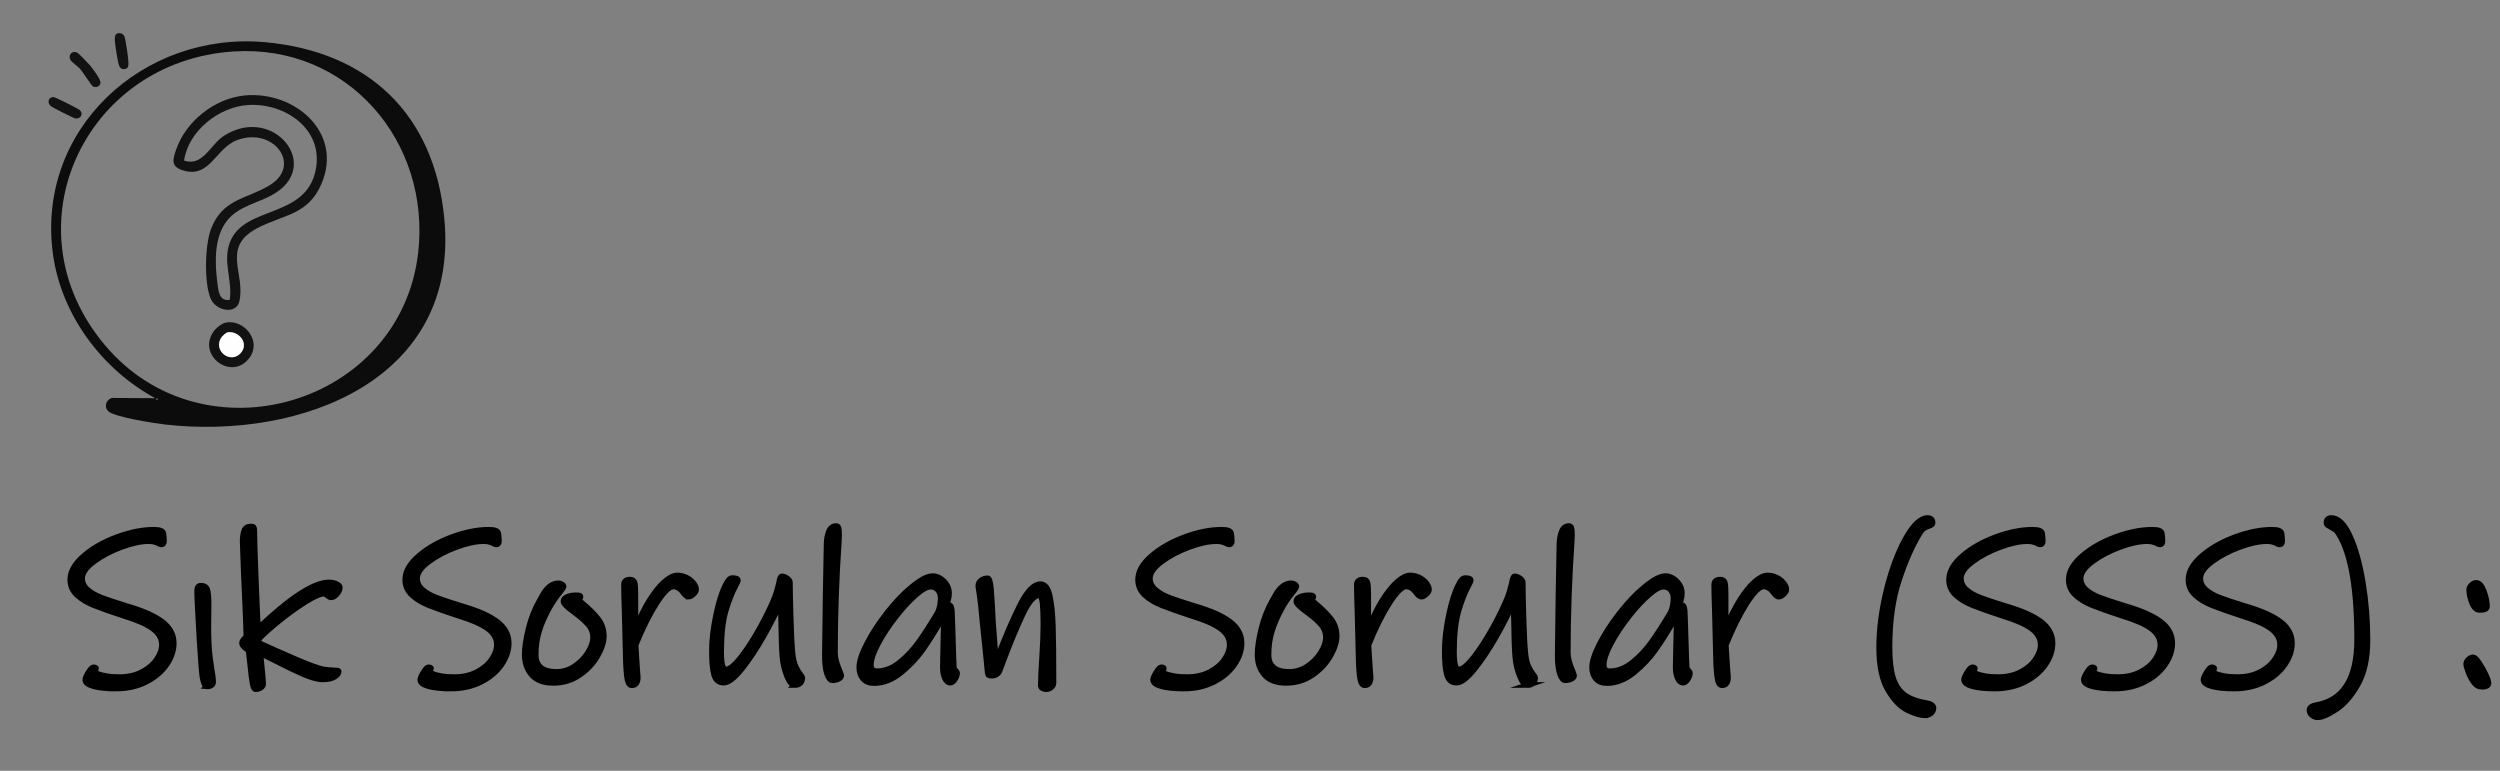<?xml version="1.0" encoding="UTF-8"?>
<svg xmlns="http://www.w3.org/2000/svg" id="Layer_1" viewBox="0 0 872.935 269.139">
  <rect x="0" y="0" width="872.935" height="269.139" fill="#808080" stroke="none"/>
  <defs>
    <style>.cls-1{fill:#fefefe;}.cls-2{stroke:#000;stroke-miterlimit:10;stroke-width:2px;}.cls-3{fill:#0d0c0c;}.cls-4{fill:#131212;}</style>
  </defs>
  <path class="cls-2" d="M40.514,240.398c-3.294,0-5.903-.266-7.828-.797-1.926-.532-2.888-1.281-2.888-2.242,0-.506.367-1.355,1.102-2.547.734-1.189,1.304-1.785,1.71-1.785.608,0,.912.127.912.38,0,.151-.089.33-.266.532-.178.203-.266.406-.266.607,0,.152.316.381.95.684.633.305,1.608.584,2.926.836,1.317.255,2.913.381,4.788.381,2.989,0,5.611-.582,7.866-1.748,2.254-1.165,3.99-2.634,5.206-4.408,1.216-1.773,1.824-3.496,1.824-5.168,0-2.178-1.052-4.053-3.154-5.624-2.103-1.569-5.485-3.065-10.146-4.483-4.51-1.469-7.993-2.699-10.45-3.687-2.458-.987-4.446-2.204-5.966-3.647-1.52-1.444-2.28-3.205-2.28-5.283,0-2.785,1.57-5.534,4.712-8.245,3.141-2.71,7.017-4.914,11.628-6.612,4.61-1.697,8.892-2.546,12.844-2.546,2.026,0,3.116.406,3.268,1.216.152.811.228,1.723.228,2.736,0,.76-.279,1.14-.836,1.14-.254,0-.545-.088-.874-.266-.33-.177-.621-.315-.874-.418-.304-.101-.659-.202-1.064-.304-.406-.102-.988-.152-1.748-.152-2.635,0-5.802.684-9.5,2.052-3.699,1.368-6.904,3.066-9.614,5.093-2.711,2.026-4.066,3.978-4.066,5.852,0,1.52.62,2.838,1.862,3.951,1.241,1.115,2.9,2.065,4.978,2.851,2.077.786,5.016,1.761,8.816,2.926,5.573,1.622,9.69,3.446,12.35,5.472,2.66,2.027,3.99,4.511,3.99,7.449,0,2.533-.849,5.028-2.546,7.485-1.698,2.458-4.079,4.459-7.144,6.004-3.066,1.545-6.549,2.317-10.45,2.317Z"></path>
  <path class="cls-2" d="M72.281,239.639c-.71-.051-1.242-1.19-1.596-3.42-.152-1.113-.304-2.723-.456-4.826-.152-2.102-.33-4.723-.532-7.865-.254-4.458-.456-8.133-.608-11.02-.152-2.889-.228-4.99-.228-6.309,0-1.113.43-1.672,1.292-1.672,1.165,0,1.9.455,2.204,1.367.304.912.456,2.66.456,5.244l-.076,7.601c0,4.206.152,7.626.456,10.26,0,.151.228,1.774.684,4.864.202,1.064.342,1.951.418,2.66.076.71.114,1.242.114,1.596,0,.506-.216.898-.646,1.178-.431.278-.925.393-1.482.342Z"></path>
  <path class="cls-2" d="M115.677,208.555c-.406,0-.862-.215-1.368-.646-.507-.431-.862-.646-1.064-.646-1.368,0-3.547.938-6.536,2.812-2.99,1.875-6.055,4.079-9.196,6.612-3.142,2.533-5.548,4.687-7.22,6.459l.076,1.369c3.85,1.773,8.132,3.674,12.844,5.699,4.712,2.027,7.98,3.219,9.804,3.572.709.102,1.418.178,2.128.229.709.051,1.216.076,1.52.076.456,0,.836.025,1.14.075.304.052.456.152.456.304,0,.608-.469,1.217-1.406,1.824-.938.608-2.344.912-4.218.912-1.672,0-3.94-.619-6.802-1.861-2.863-1.242-6.245-2.875-10.146-4.902l-4.788-2.356c.658,6.435.988,9.981.988,10.64,0,.558-.279,1.014-.836,1.369-.558.354-1.167.531-1.824.531-.406,0-.735-.607-.988-1.824-.254-1.216-.558-3.621-.912-7.22l-.532-4.636c-.608-.253-1.14-.62-1.596-1.102s-.684-.924-.684-1.33c0-.608.506-1.317,1.52-2.129-.051-2.736-.19-6.637-.418-11.703s-.393-8.766-.494-11.097l-.38-10.563c0-1.418.177-2.635.532-3.648.354-1.013,1.14-1.52,2.356-1.52.456,0,.76.089.912.266.152.178.228.52.228,1.026,0,2.332.164,7.74.494,16.226.329,8.487.595,14.529.798,18.126,11.298-10.741,19.557-16.112,24.776-16.112,1.064,0,1.963.19,2.698.57.734.38,1.102.773,1.102,1.178,0,.711-.342,1.457-1.026,2.242-.684.786-1.33,1.178-1.938,1.178Z"></path>
  <path class="cls-2" d="M157.475,240.398c-3.294,0-5.903-.266-7.828-.797-1.926-.532-2.888-1.281-2.888-2.242,0-.506.367-1.355,1.102-2.547.734-1.189,1.304-1.785,1.71-1.785.608,0,.912.127.912.38,0,.151-.089.33-.266.532-.178.203-.266.406-.266.607,0,.152.316.381.95.684.633.305,1.608.584,2.926.836,1.317.255,2.913.381,4.788.381,2.989,0,5.611-.582,7.866-1.748,2.254-1.165,3.99-2.634,5.206-4.408,1.216-1.773,1.824-3.496,1.824-5.168,0-2.178-1.052-4.053-3.154-5.624-2.103-1.569-5.485-3.065-10.146-4.483-4.51-1.469-7.993-2.699-10.45-3.687-2.458-.987-4.446-2.204-5.966-3.647-1.52-1.444-2.28-3.205-2.28-5.283,0-2.785,1.57-5.534,4.712-8.245,3.141-2.71,7.017-4.914,11.628-6.612,4.61-1.697,8.892-2.546,12.844-2.546,2.026,0,3.116.406,3.268,1.216.152.811.228,1.723.228,2.736,0,.76-.279,1.14-.836,1.14-.254,0-.545-.088-.874-.266-.33-.177-.621-.315-.874-.418-.304-.101-.659-.202-1.064-.304-.406-.102-.988-.152-1.748-.152-2.635,0-5.802.684-9.5,2.052-3.699,1.368-6.904,3.066-9.614,5.093-2.711,2.026-4.066,3.978-4.066,5.852,0,1.52.62,2.838,1.862,3.951,1.241,1.115,2.9,2.065,4.978,2.851,2.077.786,5.016,1.761,8.816,2.926,5.573,1.622,9.69,3.446,12.35,5.472,2.66,2.027,3.99,4.511,3.99,7.449,0,2.533-.849,5.028-2.546,7.485-1.698,2.458-4.079,4.459-7.144,6.004-3.066,1.545-6.549,2.317-10.45,2.317Z"></path>
  <path class="cls-2" d="M193.194,238.424c-3.396,0-5.903-.938-7.524-2.812-1.622-1.874-2.432-4.205-2.432-6.992,0-2.432.443-5.445,1.33-9.044.886-3.597,2.14-6.813,3.762-9.651.101-.203.519-.951,1.254-2.242.734-1.293,1.558-2.281,2.47-2.965s1.874-1.025,2.888-1.025c.456,0,.874.113,1.254.342.38.229.57.52.57.874,0,.103-.14.342-.418.722-.279.381-.494.672-.646.874-1.723,2.078-3.116,4.13-4.18,6.156-1.419,2.584-2.521,5.144-3.306,7.676-.786,2.534-1.178,5.296-1.178,8.284,0,4.003,2.432,6.004,7.296,6.004,2.28,0,4.395-.658,6.346-1.977,1.95-1.316,3.508-2.926,4.674-4.825,1.165-1.9,1.748-3.636,1.748-5.206,0-1.773-.583-3.318-1.748-4.637-1.166-1.316-2.762-2.709-4.788-4.18-1.318-.961-2.28-1.748-2.888-2.355-.608-.608-.912-1.114-.912-1.52,0-.609.43-1.103,1.292-1.482.861-.381,1.874-.57,3.04-.57.658,0,1.089.038,1.292.114.202.075.304.216.304.418,0,.103-.089.266-.266.493-.178.229-.266.418-.266.57s.506.659,1.52,1.521c2.026,1.672,3.724,3.37,5.092,5.092,1.368,1.724,2.052,3.75,2.052,6.08,0,1.976-.735,4.256-2.204,6.84-1.47,2.584-3.547,4.802-6.232,6.649-2.686,1.851-5.751,2.775-9.196,2.775Z"></path>
  <path class="cls-2" d="M240.465,208.327c-.355,0-.697-.151-1.026-.456-.33-.305-.697-.734-1.102-1.292-.355-.506-.824-.937-1.406-1.292-.583-.354-1.178-.532-1.786-.532-1.47,0-3.446,1.938-5.928,5.814-2.483,3.876-4.915,8.753-7.296,14.63.05,1.166.139,2.635.266,4.408.126,1.773.215,3.091.266,3.951l.228,3.041c0,.709-.152,1.33-.456,1.861-.304.532-.862.799-1.672.799-.862,0-1.419-1.154-1.672-3.459-.254-2.305-.406-5.662-.456-10.07-.051-1.113-.089-2.709-.114-4.787-.026-2.077-.089-4.561-.19-7.448-.152-4.356-.228-7.474-.228-9.349,0-1.164.709-1.748,2.128-1.748.861,0,1.38.369,1.558,1.103.177.735.266,2.142.266,4.218v12.084c1.52-3.9,3.166-7.27,4.94-10.107,1.773-2.837,3.508-5.003,5.206-6.498,1.697-1.494,3.204-2.242,4.522-2.242,1.114,0,2.178.254,3.192.76,1.013.508,1.824,1.153,2.432,1.938.608.786.912,1.532.912,2.241,0,.457-.317.977-.95,1.559-.634.583-1.178.874-1.634.874Z"></path>
  <path class="cls-2" d="M277.552,239.184c-1.014,0-1.938-1.064-2.774-3.192s-1.356-4.332-1.558-6.612c-.203-2.178-.355-6.586-.456-13.224-.051-1.063-.076-2.14-.076-3.229s-.026-2.015-.076-2.775c-1.47,3.496-3.471,7.475-6.004,11.933-2.534,4.459-5.08,8.284-7.638,11.476-2.559,3.192-4.649,4.789-6.27,4.789-1.672,0-2.774-.887-3.306-2.66-.532-1.773-.798-4.586-.798-8.437,0-3.597.468-7.676,1.406-12.235.937-4.561,2.014-8.03,3.23-10.412.506-1.064.937-1.787,1.292-2.166.354-.381.76-.57,1.216-.57,1.266,0,1.9.254,1.9.76,0,.254-.254.836-.76,1.748-1.368,2.534-2.559,5.574-3.572,9.12-1.014,3.547-1.52,8.31-1.52,14.288,0,4.003.557,6.004,1.672,6.004,1.317,0,3.103-1.456,5.358-4.37,2.254-2.913,4.496-6.396,6.726-10.45,2.229-4.053,3.926-7.574,5.092-10.563.405-1.013.861-2.584,1.368-4.712.152-.861.304-1.482.456-1.862s.329-.569.532-.569c.557,0,1.165.228,1.824.684.658.455.988.938.988,1.443,0,2.433.088,6.601.266,12.502.177,5.903.392,9.994.646,12.274.202,1.976.57,3.522,1.102,4.636.532,1.115,1.051,1.989,1.558,2.622.506.634.76,1.026.76,1.179,0,.811-.228,1.443-.684,1.899-.456.456-1.09.685-1.9.685Z"></path>
  <path class="cls-2" d="M290.548,237.512c-.608,0-1.178-.723-1.71-2.166-.532-1.445-.798-3.636-.798-6.574.05-5.725.139-12.641.266-20.748.126-8.105.24-14.213.342-18.316.05-1.469.316-2.837.798-4.104.481-1.266,1.33-1.9,2.546-1.9.405,0,.671.216.798.646.126.431.19,1.254.19,2.47,0,.051-.013.216-.038.493-.026.279-.038.773-.038,1.482-.912,13.326-1.368,26.322-1.368,38.988,0,1.622.367,3.344,1.102,5.168.734,1.824,1.102,2.787,1.102,2.889,0,.506-.33.911-.988,1.215-.659.305-1.394.457-2.204.457Z"></path>
  <path class="cls-2" d="M334.172,235.079c0,.608-.254,1.306-.76,2.09-.508.785-1.014,1.179-1.52,1.179-.863,0-1.521-.533-1.977-1.597s-.684-2.305-.684-3.724c0-1.217.076-4.864.228-10.944l.076-2.888c0-1.165-.304-2.001-.912-2.508-2.28,3.851-4.408,7.195-6.384,10.031-1.976,2.838-4.484,5.51-7.524,8.019-3.04,2.508-6.232,3.762-9.576,3.762-1.623,0-2.876-.507-3.762-1.521-.887-1.012-1.33-2.329-1.33-3.951,0-2.025.912-4.801,2.736-8.322,1.824-3.521,4.154-7.093,6.992-10.716,2.837-3.622,5.674-6.599,8.512-8.931,1.874-1.52,3.369-2.545,4.484-3.078,1.114-.531,2.102-.797,2.964-.797.81,0,1.646.254,2.508.76.861.507,1.596,1.216,2.204,2.128.609.911.912,1.95.912,3.116,0,1.57-.43,3.066-1.292,4.483l1.292-.38c.557,0,.887.684.988,2.053.051.811.113,2.457.189,4.939s.141,4.535.191,6.156c.049,1.672.1,3.294.152,4.863.049,1.571.1,2.812.15,3.725.051.355.254.722.609,1.102.354.381.531.697.531.95ZM327.56,213.723c.608-1.52.912-3.166.912-4.939,0-1.064-.317-1.988-.95-2.773-.634-.785-1.482-1.179-2.546-1.179-1.267,0-2.888.862-4.864,2.584-2.28,1.927-4.687,4.497-7.22,7.714-2.534,3.219-4.636,6.397-6.308,9.538-1.672,3.142-2.508,5.624-2.508,7.448,0,1.52.709,2.279,2.128,2.279,2.736,0,5.37-1.012,7.904-3.039,2.533-2.026,4.8-4.446,6.802-7.258,2.001-2.812,4.218-6.271,6.65-10.375Z"></path>
  <path class="cls-2" d="M365.256,240.627c-.508,0-.938-.113-1.292-.342-.355-.229-.532-.545-.532-.95,0-2.077.152-5.294.456-9.651.304-4.662.456-8.537.456-11.629,0-2.988-.089-5.434-.267-7.334-.178-1.899-.596-2.85-1.254-2.85-1.723,0-3.609,2.141-5.662,6.422-2.052,4.282-4.396,9.918-7.029,16.91l-1.141,3.04c-.203.507-.545.912-1.025,1.216-.482.305-.977.456-1.482.456-.607,0-1.014-.05-1.216-.151-.203-.102-.33-.405-.38-.912l-.608-6.232-1.14-10.943c-.355-4.357-.786-8.158-1.292-11.4-.152-.76-.229-1.342-.229-1.748,0-.76.329-1.38.988-1.862.658-.481,1.418-.722,2.28-.722.506,0,.874,1.216,1.102,3.648.229,2.432.468,6.358.723,11.779l.304,4.027c.405,5.119.633,8.361.684,9.729.152-.304.291-.646.418-1.025.126-.381.291-.799.494-1.254,2.736-7.094,5.307-13.008,7.714-17.746,2.406-4.737,4.725-7.106,6.954-7.106,1.57,0,2.647,1.33,3.23,3.99.582,2.659.95,6.067,1.102,10.222.152,4.611.229,11.35.229,20.217,0,.607-.255,1.127-.761,1.557-.507.431-1.114.646-1.823.646Z"></path>
  <path class="cls-2" d="M413.362,240.398c-3.294,0-5.903-.266-7.828-.797-1.927-.532-2.888-1.281-2.888-2.242,0-.506.366-1.355,1.102-2.547.733-1.189,1.304-1.785,1.71-1.785.608,0,.912.127.912.38,0,.151-.089.33-.266.532-.179.203-.267.406-.267.607,0,.152.316.381.95.684.633.305,1.607.584,2.926.836,1.317.255,2.913.381,4.788.381,2.989,0,5.611-.582,7.866-1.748,2.254-1.165,3.99-2.634,5.206-4.408,1.216-1.773,1.824-3.496,1.824-5.168,0-2.178-1.053-4.053-3.154-5.624-2.104-1.569-5.485-3.065-10.146-4.483-4.51-1.469-7.993-2.699-10.449-3.687-2.459-.987-4.446-2.204-5.967-3.647-1.52-1.444-2.279-3.205-2.279-5.283,0-2.785,1.569-5.534,4.712-8.245,3.141-2.71,7.017-4.914,11.628-6.612,4.609-1.697,8.892-2.546,12.844-2.546,2.026,0,3.116.406,3.269,1.216.151.811.228,1.723.228,2.736,0,.76-.279,1.14-.836,1.14-.254,0-.545-.088-.874-.266-.33-.177-.621-.315-.874-.418-.304-.101-.659-.202-1.064-.304s-.987-.152-1.748-.152c-2.635,0-5.802.684-9.5,2.052s-6.903,3.066-9.613,5.093c-2.711,2.026-4.066,3.978-4.066,5.852,0,1.52.62,2.838,1.862,3.951,1.241,1.115,2.899,2.065,4.978,2.851,2.077.786,5.017,1.761,8.816,2.926,5.573,1.622,9.689,3.446,12.35,5.472,2.66,2.027,3.99,4.511,3.99,7.449,0,2.533-.849,5.028-2.546,7.485-1.698,2.458-4.079,4.459-7.144,6.004-3.066,1.545-6.55,2.317-10.45,2.317Z"></path>
  <path class="cls-2" d="M449.081,238.424c-3.396,0-5.903-.938-7.524-2.812-1.622-1.874-2.432-4.205-2.432-6.992,0-2.432.442-5.445,1.33-9.044.886-3.597,2.14-6.813,3.762-9.651.101-.203.519-.951,1.254-2.242.734-1.293,1.559-2.281,2.47-2.965.912-.684,1.874-1.025,2.889-1.025.456,0,.874.113,1.254.342s.57.52.57.874c0,.103-.141.342-.419.722-.278.381-.493.672-.646.874-1.723,2.078-3.116,4.13-4.18,6.156-1.419,2.584-2.521,5.144-3.307,7.676-.786,2.534-1.178,5.296-1.178,8.284,0,4.003,2.432,6.004,7.296,6.004,2.28,0,4.396-.658,6.346-1.977,1.95-1.316,3.509-2.926,4.675-4.825,1.165-1.9,1.748-3.636,1.748-5.206,0-1.773-.583-3.318-1.748-4.637-1.166-1.316-2.763-2.709-4.788-4.18-1.318-.961-2.28-1.748-2.889-2.355-.607-.608-.911-1.114-.911-1.52,0-.609.43-1.103,1.292-1.482.86-.381,1.873-.57,3.039-.57.658,0,1.09.038,1.292.114.202.075.305.216.305.418,0,.103-.089.266-.267.493-.178.229-.266.418-.266.57s.506.659,1.52,1.521c2.026,1.672,3.725,3.37,5.093,5.092,1.368,1.724,2.052,3.75,2.052,6.08,0,1.976-.735,4.256-2.204,6.84-1.47,2.584-3.547,4.802-6.232,6.649-2.686,1.851-5.751,2.775-9.195,2.775Z"></path>
  <path class="cls-2" d="M496.353,208.327c-.355,0-.697-.151-1.026-.456-.33-.305-.697-.734-1.102-1.292-.355-.506-.824-.937-1.406-1.292-.583-.354-1.178-.532-1.786-.532-1.47,0-3.446,1.938-5.928,5.814-2.483,3.876-4.915,8.753-7.296,14.63.05,1.166.139,2.635.266,4.408.126,1.773.215,3.091.266,3.951l.229,3.041c0,.709-.152,1.33-.456,1.861-.304.532-.862.799-1.672.799-.862,0-1.419-1.154-1.672-3.459-.255-2.305-.406-5.662-.456-10.07-.052-1.113-.09-2.709-.114-4.787-.026-2.077-.089-4.561-.19-7.448-.151-4.356-.228-7.474-.228-9.349,0-1.164.709-1.748,2.128-1.748.861,0,1.38.369,1.558,1.103.178.735.267,2.142.267,4.218v12.084c1.52-3.9,3.166-7.27,4.939-10.107,1.773-2.837,3.508-5.003,5.206-6.498,1.697-1.494,3.204-2.242,4.522-2.242,1.113,0,2.178.254,3.191.76,1.014.508,1.824,1.153,2.433,1.938.607.786.912,1.532.912,2.241,0,.457-.317.977-.95,1.559-.634.583-1.178.874-1.634.874Z"></path>
  <path class="cls-2" d="M533.439,239.184c-1.015,0-1.938-1.064-2.774-3.192s-1.356-4.332-1.558-6.612c-.203-2.178-.355-6.586-.456-13.224-.052-1.063-.076-2.14-.076-3.229s-.026-2.015-.076-2.775c-1.47,3.496-3.471,7.475-6.004,11.933-2.534,4.459-5.08,8.284-7.638,11.476-2.56,3.192-4.649,4.789-6.271,4.789-1.672,0-2.773-.887-3.306-2.66s-.798-4.586-.798-8.437c0-3.597.468-7.676,1.405-12.235.938-4.561,2.015-8.03,3.23-10.412.506-1.064.937-1.787,1.292-2.166.354-.381.76-.57,1.216-.57,1.266,0,1.9.254,1.9.76,0,.254-.254.836-.761,1.748-1.367,2.534-2.559,5.574-3.571,9.12-1.015,3.547-1.521,8.31-1.521,14.288,0,4.003.558,6.004,1.672,6.004,1.317,0,3.104-1.456,5.358-4.37,2.254-2.913,4.496-6.396,6.726-10.45,2.229-4.053,3.927-7.574,5.093-10.563.404-1.013.86-2.584,1.367-4.712.152-.861.305-1.482.456-1.862.152-.38.329-.569.532-.569.557,0,1.165.228,1.824.684.658.455.988.938.988,1.443,0,2.433.088,6.601.266,12.502.177,5.903.392,9.994.646,12.274.201,1.976.569,3.522,1.102,4.636.532,1.115,1.051,1.989,1.558,2.622.506.634.761,1.026.761,1.179,0,.811-.229,1.443-.685,1.899s-1.09.685-1.899.685Z"></path>
  <path class="cls-2" d="M546.435,237.512c-.607,0-1.178-.723-1.71-2.166-.531-1.445-.798-3.636-.798-6.574.05-5.725.139-12.641.267-20.748.125-8.105.239-14.213.342-18.316.05-1.469.315-2.837.798-4.104.48-1.266,1.33-1.9,2.546-1.9.405,0,.671.216.798.646.126.431.19,1.254.19,2.47,0,.051-.014.216-.038.493-.026.279-.038.773-.038,1.482-.912,13.326-1.368,26.322-1.368,38.988,0,1.622.367,3.344,1.103,5.168.733,1.824,1.102,2.787,1.102,2.889,0,.506-.33.911-.988,1.215-.659.305-1.394.457-2.204.457Z"></path>
  <path class="cls-2" d="M590.059,235.079c0,.608-.255,1.306-.761,2.09-.507.785-1.014,1.179-1.52,1.179-.862,0-1.521-.533-1.977-1.597s-.684-2.305-.684-3.724c0-1.217.076-4.864.228-10.944l.076-2.888c0-1.165-.304-2.001-.912-2.508-2.279,3.851-4.407,7.195-6.384,10.031-1.976,2.838-4.483,5.51-7.523,8.019-3.04,2.508-6.232,3.762-9.576,3.762-1.622,0-2.876-.507-3.763-1.521-.887-1.012-1.329-2.329-1.329-3.951,0-2.025.911-4.801,2.735-8.322s4.154-7.093,6.992-10.716c2.837-3.622,5.674-6.599,8.512-8.931,1.874-1.52,3.369-2.545,4.484-3.078,1.114-.531,2.102-.797,2.964-.797.81,0,1.646.254,2.508.76.861.507,1.597,1.216,2.204,2.128.608.911.912,1.95.912,3.116,0,1.57-.431,3.066-1.292,4.483l1.292-.38c.557,0,.886.684.988,2.053.05.811.113,2.457.189,4.939s.14,4.535.19,6.156c.05,1.672.101,3.294.152,4.863.05,1.571.101,2.812.151,3.725.05.355.253.722.608,1.102.354.381.532.697.532.95ZM583.446,213.723c.607-1.52.912-3.166.912-4.939,0-1.064-.317-1.988-.95-2.773-.634-.785-1.482-1.179-2.546-1.179-1.268,0-2.888.862-4.864,2.584-2.28,1.927-4.687,4.497-7.22,7.714-2.534,3.219-4.636,6.397-6.309,9.538-1.672,3.142-2.508,5.624-2.508,7.448,0,1.52.709,2.279,2.128,2.279,2.736,0,5.37-1.012,7.904-3.039,2.533-2.026,4.8-4.446,6.802-7.258,2.001-2.812,4.218-6.271,6.65-10.375Z"></path>
  <path class="cls-2" d="M621.142,208.327c-.355,0-.697-.151-1.026-.456-.33-.305-.697-.734-1.102-1.292-.355-.506-.824-.937-1.406-1.292-.583-.354-1.178-.532-1.786-.532-1.47,0-3.446,1.938-5.928,5.814-2.483,3.876-4.915,8.753-7.296,14.63.05,1.166.139,2.635.266,4.408.126,1.773.215,3.091.266,3.951l.229,3.041c0,.709-.152,1.33-.456,1.861-.304.532-.862.799-1.672.799-.862,0-1.419-1.154-1.672-3.459-.255-2.305-.406-5.662-.456-10.07-.052-1.113-.09-2.709-.114-4.787-.026-2.077-.089-4.561-.19-7.448-.151-4.356-.228-7.474-.228-9.349,0-1.164.709-1.748,2.128-1.748.861,0,1.38.369,1.558,1.103.178.735.267,2.142.267,4.218v12.084c1.52-3.9,3.166-7.27,4.939-10.107,1.773-2.837,3.508-5.003,5.206-6.498,1.697-1.494,3.204-2.242,4.522-2.242,1.113,0,2.178.254,3.191.76,1.014.508,1.824,1.153,2.433,1.938.607.786.912,1.532.912,2.241,0,.457-.317.977-.95,1.559-.634.583-1.178.874-1.634.874Z"></path>
  <path class="cls-2" d="M672.136,249.747c-1.571,0-3.585-.597-6.042-1.786-2.458-1.191-4.726-3.533-6.802-7.029-2.078-3.496-3.116-8.41-3.116-14.744,0-6.537.886-13.35,2.66-20.444,1.772-7.093,3.989-13.008,6.649-17.746,2.66-4.737,5.206-7.106,7.639-7.106,1.113,0,1.672.583,1.672,1.748,0,.355-.33.646-.988.874-.659.228-1.267.494-1.824.798-.558.304-1.09.862-1.596,1.671-2.687,4.359-5.13,9.869-7.334,16.531s-3.306,14.478-3.306,23.445c0,4.51.404,8.082,1.216,10.717.81,2.633,2.152,4.635,4.027,6.004,1.874,1.367,4.51,2.329,7.904,2.887.658.102,1.19.305,1.596.609.405.303.608.657.608,1.063,0,.709-.292,1.304-.874,1.786-.583.48-1.28.722-2.09.722Z"></path>
  <path class="cls-2" d="M696.532,240.398c-3.294,0-5.903-.266-7.828-.797-1.927-.532-2.888-1.281-2.888-2.242,0-.506.366-1.355,1.102-2.547.733-1.189,1.304-1.785,1.71-1.785.608,0,.912.127.912.38,0,.151-.089.33-.266.532-.179.203-.267.406-.267.607,0,.152.316.381.95.684.633.305,1.607.584,2.926.836,1.317.255,2.913.381,4.788.381,2.989,0,5.611-.582,7.866-1.748,2.254-1.165,3.99-2.634,5.206-4.408,1.216-1.773,1.824-3.496,1.824-5.168,0-2.178-1.053-4.053-3.154-5.624-2.104-1.569-5.485-3.065-10.146-4.483-4.51-1.469-7.993-2.699-10.449-3.687-2.459-.987-4.446-2.204-5.967-3.647-1.52-1.444-2.279-3.205-2.279-5.283,0-2.785,1.569-5.534,4.712-8.245,3.141-2.71,7.017-4.914,11.628-6.612,4.609-1.697,8.892-2.546,12.844-2.546,2.026,0,3.116.406,3.269,1.216.151.811.228,1.723.228,2.736,0,.76-.279,1.14-.836,1.14-.254,0-.545-.088-.874-.266-.33-.177-.621-.315-.874-.418-.304-.101-.659-.202-1.064-.304s-.987-.152-1.748-.152c-2.635,0-5.802.684-9.5,2.052s-6.903,3.066-9.613,5.093c-2.711,2.026-4.066,3.978-4.066,5.852,0,1.52.62,2.838,1.862,3.951,1.241,1.115,2.899,2.065,4.978,2.851,2.077.786,5.017,1.761,8.816,2.926,5.573,1.622,9.689,3.446,12.35,5.472,2.66,2.027,3.99,4.511,3.99,7.449,0,2.533-.849,5.028-2.546,7.485-1.698,2.458-4.079,4.459-7.144,6.004-3.066,1.545-6.55,2.317-10.45,2.317Z"></path>
  <path class="cls-2" d="M738.331,240.398c-3.294,0-5.903-.266-7.828-.797-1.927-.532-2.888-1.281-2.888-2.242,0-.506.366-1.355,1.102-2.547.733-1.189,1.304-1.785,1.71-1.785.608,0,.912.127.912.38,0,.151-.089.33-.266.532-.179.203-.267.406-.267.607,0,.152.316.381.95.684.633.305,1.607.584,2.926.836,1.317.255,2.913.381,4.788.381,2.989,0,5.611-.582,7.866-1.748,2.254-1.165,3.99-2.634,5.206-4.408,1.216-1.773,1.824-3.496,1.824-5.168,0-2.178-1.053-4.053-3.154-5.624-2.104-1.569-5.485-3.065-10.146-4.483-4.51-1.469-7.993-2.699-10.449-3.687-2.459-.987-4.446-2.204-5.967-3.647-1.52-1.444-2.279-3.205-2.279-5.283,0-2.785,1.569-5.534,4.712-8.245,3.141-2.71,7.017-4.914,11.628-6.612,4.609-1.697,8.892-2.546,12.844-2.546,2.026,0,3.116.406,3.269,1.216.151.811.228,1.723.228,2.736,0,.76-.279,1.14-.836,1.14-.254,0-.545-.088-.874-.266-.33-.177-.621-.315-.874-.418-.304-.101-.659-.202-1.064-.304s-.987-.152-1.748-.152c-2.635,0-5.802.684-9.5,2.052s-6.903,3.066-9.613,5.093c-2.711,2.026-4.066,3.978-4.066,5.852,0,1.52.62,2.838,1.862,3.951,1.241,1.115,2.899,2.065,4.978,2.851,2.077.786,5.017,1.761,8.816,2.926,5.573,1.622,9.689,3.446,12.35,5.472,2.66,2.027,3.99,4.511,3.99,7.449,0,2.533-.849,5.028-2.546,7.485-1.698,2.458-4.079,4.459-7.144,6.004-3.066,1.545-6.55,2.317-10.45,2.317Z"></path>
  <path class="cls-2" d="M780.13,240.398c-3.294,0-5.903-.266-7.828-.797-1.927-.532-2.888-1.281-2.888-2.242,0-.506.366-1.355,1.102-2.547.733-1.189,1.304-1.785,1.71-1.785.608,0,.912.127.912.38,0,.151-.089.33-.266.532-.179.203-.267.406-.267.607,0,.152.316.381.95.684.633.305,1.607.584,2.926.836,1.317.255,2.913.381,4.788.381,2.989,0,5.611-.582,7.866-1.748,2.254-1.165,3.99-2.634,5.206-4.408,1.216-1.773,1.824-3.496,1.824-5.168,0-2.178-1.053-4.053-3.154-5.624-2.104-1.569-5.485-3.065-10.146-4.483-4.51-1.469-7.993-2.699-10.449-3.687-2.459-.987-4.446-2.204-5.967-3.647-1.52-1.444-2.279-3.205-2.279-5.283,0-2.785,1.569-5.534,4.712-8.245,3.141-2.71,7.017-4.914,11.628-6.612,4.609-1.697,8.892-2.546,12.844-2.546,2.026,0,3.116.406,3.269,1.216.151.811.228,1.723.228,2.736,0,.76-.279,1.14-.836,1.14-.254,0-.545-.088-.874-.266-.33-.177-.621-.315-.874-.418-.304-.101-.659-.202-1.064-.304s-.987-.152-1.748-.152c-2.635,0-5.802.684-9.5,2.052s-6.903,3.066-9.613,5.093c-2.711,2.026-4.066,3.978-4.066,5.852,0,1.52.62,2.838,1.862,3.951,1.241,1.115,2.899,2.065,4.978,2.851,2.077.786,5.017,1.761,8.816,2.926,5.573,1.622,9.689,3.446,12.35,5.472,2.66,2.027,3.99,4.511,3.99,7.449,0,2.533-.849,5.028-2.546,7.485-1.698,2.458-4.079,4.459-7.144,6.004-3.066,1.545-6.55,2.317-10.45,2.317Z"></path>
  <path class="cls-2" d="M809.389,250.432c-.812,0-1.509-.242-2.09-.723-.583-.482-.874-1.077-.874-1.785,0-.406.201-.761.607-1.064.405-.305.938-.508,1.597-.608,9.625-1.622,14.439-9.272,14.439-22.952,0-17.732-2.128-30.02-6.384-36.859-.406-.709-.85-1.228-1.33-1.558-.482-.329-1.077-.696-1.786-1.102-.355-.152-.646-.316-.874-.494-.228-.177-.342-.392-.342-.646,0-1.165.557-1.748,1.672-1.748,2.381,0,4.534,2.103,6.46,6.308,1.925,4.206,3.432,9.602,4.522,16.188,1.089,6.588,1.634,13.301,1.634,20.141,0,6.334-1.141,11.502-3.42,15.504-2.28,4.002-4.814,6.902-7.601,8.701-2.787,1.799-4.863,2.699-6.231,2.699Z"></path>
  <path class="cls-2" d="M866.389,239.791c-.964,0-1.838-.545-2.622-1.634-.786-1.089-1.42-2.306-1.9-3.647-.482-1.342-.722-2.217-.722-2.623,0-.557.266-1.088.798-1.596.532-.506,1.076-.76,1.634-.76.456,0,1.102.607,1.938,1.824.836,1.216,1.607,2.572,2.317,4.065.709,1.495,1.064,2.571,1.064,3.229,0,.761-.836,1.141-2.508,1.141ZM865.856,212.963c-1.115,0-2.002-.822-2.66-2.47-.659-1.646-.988-3.179-.988-4.599,0-.557.267-1.088.798-1.596.532-.506,1.076-.76,1.635-.76,1.013,0,1.887.963,2.622,2.889.733,1.926,1.102,3.723,1.102,5.396,0,.76-.836,1.14-2.508,1.14Z"></path>
  <path class="cls-3" d="M37.682,143.488c-1.419-1.568-.581-3.955,1.379-4.539l15.137.092c-18.567-10.068-32.763-29.041-35.693-50.207C12.461,45.179,50.026,10.854,92.602,14.737c36.022,3.285,59.081,25.159,62.544,61.604,5.349,56.294-50.009,77.211-97.301,71.907-3.484-.391-18.215-2.606-20.163-4.76ZM81.724,17.962C29.465,21.211,2.177,79.601,36.652,120.534c34.638,41.127,103.309,20.805,109.365-32.323,4.41-38.695-24.563-72.72-64.293-70.25ZM55.139,139.199c-.44-.225-.836.198-.624.307.44.225.836-.198.624-.307Z"></path>
  <path class="cls-4" d="M24.824,21.229c-1.364-1.698.264-3.929,2.275-2.748.571.335,3.767,3.684,4.375,4.402.921,1.087,3.784,4.867,3.61,6.099-.171,1.209-1.595,1.814-2.696,1.136-.553-.341-3.405-4.894-4.362-5.981-.852-.969-2.604-2.162-3.203-2.907Z"></path>
  <path class="cls-4" d="M40.48,11.989c.83-.831,2.588-.389,2.984.785.481,1.425,1.294,7.072,1.346,8.687.037,1.16.246,2.378-1.191,2.628-1.076.187-1.731-.267-2.068-1.251-.495-1.448-1.396-7.284-1.467-8.902-.024-.543.014-1.564.396-1.947Z"></path>
  <path class="cls-4" d="M18.375,33.908c.29-.043.45.016.711.081.607.151,8.064,3.891,8.579,4.301,1.684,1.341.547,3.429-1.447,3.032-.658-.131-7.704-3.686-8.364-4.194-1.443-1.111-1.101-2.981.521-3.221Z"></path>
  <path class="cls-4" d="M85.488,33.325c17.288-1.624,34.432,12.834,26.767,30.843-4.737,11.131-13.635,10.759-22.635,15.612-12.472,6.725-3.707,15.907-6.083,25.581-1.092,4.444-8.054,3.324-9.959-1.06-2.374-5.462-2.04-18.829.135-24.439,4.108-10.598,12.423-10.261,20.513-15.226,11.388-6.989,1.195-20.58-11.577-15.653-7.464,2.88-9.436,13.65-19.033,10.418-4.059-1.367-3.246-3.851-2.128-7.126,3.396-9.95,13.508-17.963,24.002-18.948ZM80.222,104.713c1-6.9-2.553-13.335.074-20.148,5-12.967,26.499-8.072,29.942-25.235,2.853-14.223-10.673-23.456-23.605-22.665-10.195.623-20.912,9.118-22.362,19.413,6.598,2.197,9.119-5.579,13.968-8.684,17.318-11.086,34.867,10.855,16.678,20.754-5.104,2.777-11.38,3.893-15.314,8.513-4.885,5.737-4.635,14.813-3.731,21.896.353,2.763.528,6.731,4.35,6.155Z"></path>
  <path class="cls-4" d="M78.883,112.622c6.393-1.143,12.596,6.402,8.235,12.31-6.247,8.464-18.936-1.158-12.173-9.665.778-.978,2.698-2.423,3.938-2.645ZM79.511,116.046c-.682.12-2.022,1.425-2.379,2.036-2.657,4.547,3.504,9.166,6.988,5.107,2.951-3.437-.947-7.786-4.61-7.143Z"></path>
  <path class="cls-1" d="M79.511,116.046c3.663-.643,7.561,3.706,4.61,7.143-3.484,4.059-9.646-.56-6.988-5.107.357-.61,1.696-1.916,2.379-2.036Z"></path>
</svg>
